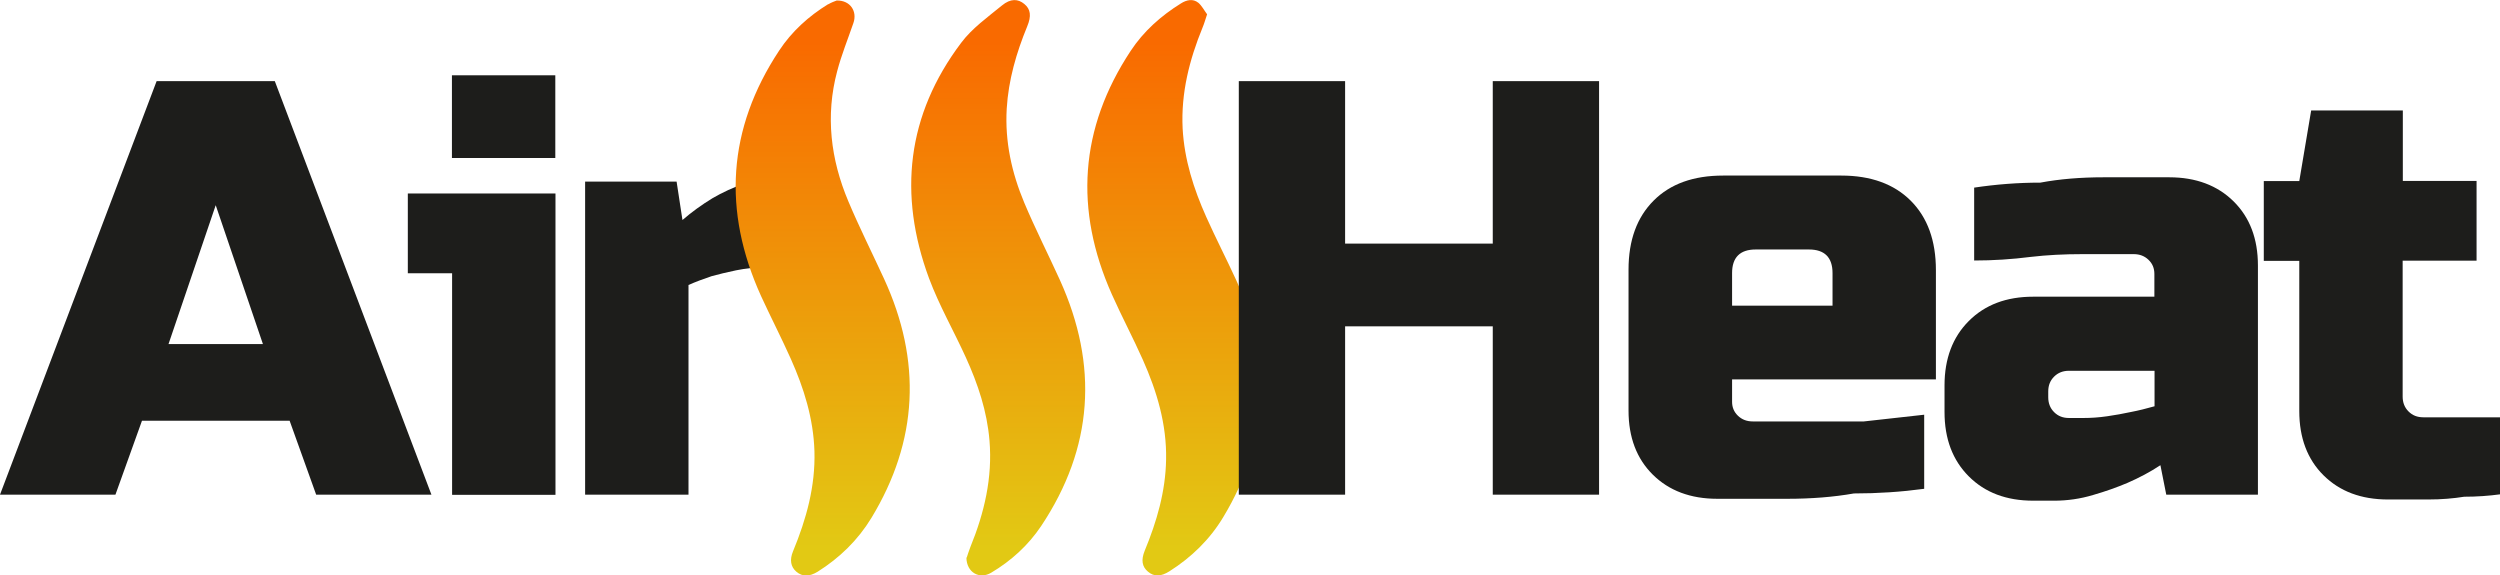 <?xml version="1.0" encoding="UTF-8"?><svg id="b" xmlns="http://www.w3.org/2000/svg" xmlns:xlink="http://www.w3.org/1999/xlink" viewBox="0 0 145.1 33.4"><defs><style>.e{fill:url(#d);}.e,.f{stroke-width:0px;}.f{fill:#1d1d1b;}</style><linearGradient id="d" x1="57.95" y1="32.73" x2="57.95" y2="1.22" gradientUnits="userSpaceOnUse"><stop offset=".03" stop-color="#e2c914"/><stop offset=".96" stop-color="#f96a00"/></linearGradient></defs><g id="c"><path class="f" d="M6.69,28.71H0L9.09,4.71h6.86l9.09,24h-6.69l-1.54-4.29h-8.57l-1.54,4.29ZM9.77,19.97h5.49l-2.74-8.06-2.74,8.06Z"/><path class="f" d="M32.24,11.23v17.49h-6v-12.86h-2.57v-4.63h8.57ZM26.23,4.37h6v4.8h-6v-4.8Z"/><path class="f" d="M39.27,10.54l.34,2.23c.53-.46,1.11-.88,1.75-1.27.55-.32,1.19-.62,1.94-.89.74-.27,1.57-.41,2.49-.41h1.54v5.32h-2.91c-.59,0-1.16.06-1.7.17-.54.11-1.01.23-1.42.34-.48.16-.93.33-1.34.51v12.17h-6V10.54h5.32Z"/><path class="e" d="M56.11,32.36c.04-.13.12-.37.21-.61.81-1.98,1.29-4.02,1.11-6.18-.14-1.7-.67-3.28-1.37-4.82-.7-1.54-1.55-3.02-2.14-4.6-1.8-4.87-1.29-9.48,1.87-13.67.63-.84,1.53-1.48,2.36-2.16.51-.42.94-.39,1.3-.09.37.3.42.7.17,1.3-.63,1.53-1.09,3.11-1.19,4.78-.11,1.91.29,3.72,1.02,5.46.64,1.52,1.39,2.99,2.07,4.49,2.24,4.95,1.94,9.72-1.09,14.27-.75,1.12-1.74,2.02-2.9,2.71-.67.4-1.43,0-1.44-.88ZM48.07.24c-1.14.7-2.12,1.59-2.85,2.7-3,4.54-3.29,9.3-1.05,14.24.56,1.22,1.18,2.42,1.73,3.65.76,1.7,1.31,3.46,1.37,5.35.06,2.04-.47,3.95-1.24,5.81-.21.5-.14.91.19,1.19.35.3.75.3,1.24,0,1.27-.8,2.33-1.83,3.11-3.11,2.73-4.49,2.93-9.13.74-13.89-.69-1.5-1.43-2.97-2.07-4.49-1.03-2.44-1.34-4.97-.65-7.56.25-.95.62-1.86.94-2.79.24-.68-.18-1.33-.97-1.31-.1.04-.31.11-.49.22ZM69.55.16c-.31-.25-.68-.17-1.01.04-1.16.72-2.17,1.62-2.92,2.76-2.97,4.5-3.27,9.22-1.09,14.12.57,1.28,1.23,2.52,1.8,3.8.82,1.84,1.39,3.75,1.35,5.79-.03,1.85-.54,3.6-1.24,5.29-.22.54-.16.93.19,1.22.35.3.75.29,1.24-.02,1.28-.81,2.35-1.85,3.13-3.15,2.68-4.45,2.9-9.06.74-13.77-.56-1.22-1.18-2.42-1.73-3.65-.73-1.63-1.27-3.32-1.37-5.13-.1-2.06.39-3.99,1.16-5.87.09-.21.15-.43.26-.76-.16-.21-.3-.5-.53-.69Z"/><path class="f" d="M92.81,28.71h-6.17v-9.77h-8.57v9.77h-6.17V4.71h6.17v9.43h8.57V4.71h6.17v24Z"/><path class="f" d="M94.52,15.65c0-1.71.49-3.04,1.46-4.01.97-.97,2.31-1.45,4.03-1.45h6.86c1.71,0,3.06.49,4.03,1.46s1.46,2.31,1.46,4.03v6.34h-11.83v1.3c0,.32.11.59.34.81s.51.33.86.33h6.45c1.17-.13,2.33-.26,3.5-.39v4.3c-1.33.18-2.69.27-4.08.27-1.19.21-2.48.31-3.88.31h-4.05c-1.55,0-2.8-.47-3.74-1.4-.94-.93-1.41-2.17-1.41-3.72v-8.19ZM101.9,14.48c-.91,0-1.37.46-1.37,1.37v1.89h5.83v-1.89c0-.91-.46-1.37-1.37-1.37h-3.09Z"/><path class="f" d="M118.01,29.06c-1.56,0-2.8-.47-3.74-1.41-.94-.94-1.41-2.18-1.41-3.74v-1.54c0-1.55.47-2.8,1.41-3.74s2.18-1.41,3.74-1.41h7.03v-1.32c0-.33-.11-.6-.34-.82s-.51-.33-.86-.33h-2.97c-1.06,0-2.06.05-3,.16-1.1.14-2.19.21-3.29.21v-4.23c1.26-.19,2.54-.29,3.84-.29,1.12-.21,2.34-.31,3.67-.31h3.81c1.55,0,2.8.47,3.74,1.4.94.93,1.41,2.17,1.41,3.72v13.3h-5.32l-.34-1.71c-.59.39-1.23.73-1.92,1.03-.59.25-1.26.49-1.99.7-.73.22-1.49.33-2.26.33h-1.2ZM120.93,24.26c.43,0,.89-.03,1.37-.1.48-.07.93-.15,1.34-.24.48-.09.95-.21,1.41-.34v-2.06h-4.97c-.34,0-.63.11-.86.34-.23.23-.34.51-.34.86v.34c0,.34.11.63.34.86.23.23.51.34.86.34h.86Z"/><path class="f" d="M139.45,10.5h4.29v4.63h-4.29v7.89c0,.34.11.63.34.86.23.23.51.34.86.34h4.46v4.47c-.66.09-1.36.14-2.09.14-.62.1-1.31.16-2.09.16h-2.33c-1.56,0-2.8-.47-3.74-1.4-.94-.93-1.41-2.18-1.41-3.73v-8.72h-2.06v-4.63h2.06l.69-4.1h5.32v4.1Z"/></g></svg>